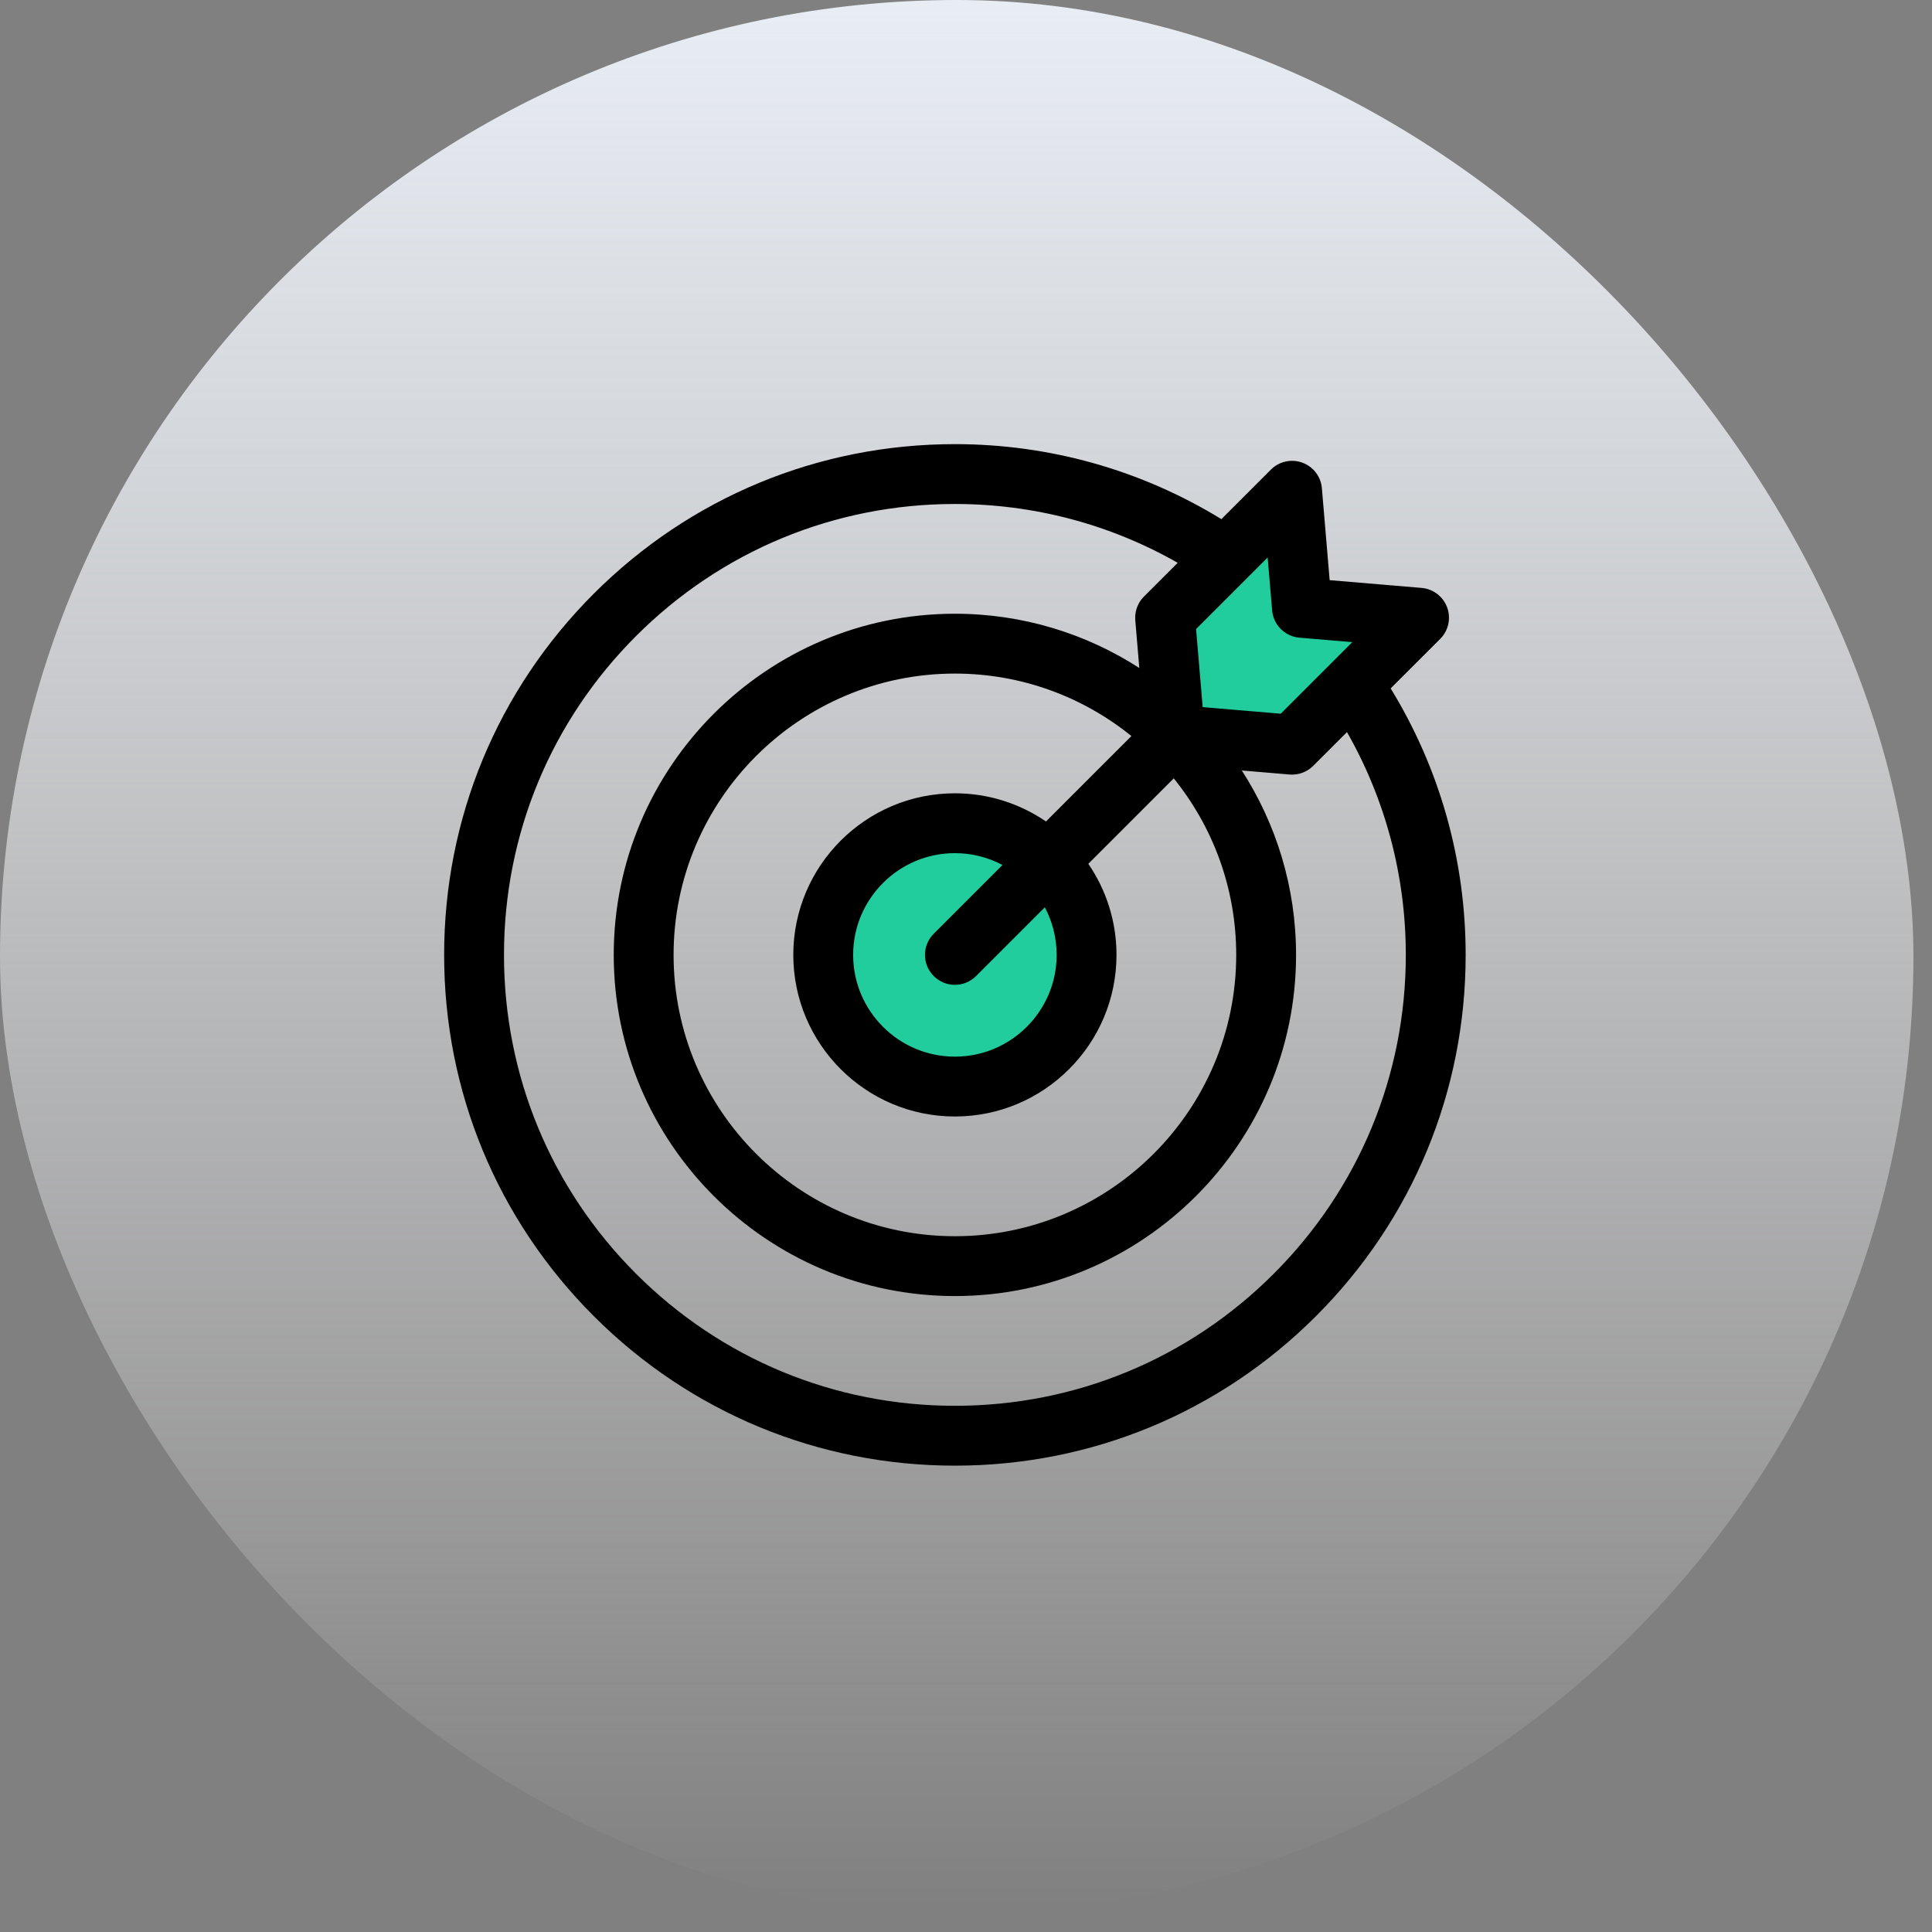 <svg width="87" height="87" viewBox="0 0 87 87" fill="none" xmlns="http://www.w3.org/2000/svg">
<rect x="0" y="0" width="87" height="87" fill="#808080" stroke="none"/>
<rect width="86.164" height="86.164" rx="43.082" fill="url(#paint0_linear)"/>
<circle cx="43" cy="43" r="6" fill="#21CD9C"/>
<path d="M54 26L57.5 23.5C57.667 23.833 58.1 24.8 58.5 26C59 27.5 59.5 26.5 59.5 27C59.5 27.4 61.833 28.167 63 28.5C62.167 29.5 60.3 31.6 59.5 32C58.5 32.5 56 33.5 55 33.5C54.2 33.5 53.333 32.833 53 32.5L52.5 30L54 26Z" fill="#21CD9C" stroke="black"/>
<path d="M62.623 31L64.854 28.77C65.225 28.399 65.347 27.846 65.167 27.354C64.987 26.861 64.537 26.518 64.014 26.474L59.876 26.125L59.526 21.986C59.483 21.463 59.139 21.014 58.647 20.834C58.154 20.653 57.602 20.775 57.231 21.146L55 23.377C51.392 21.165 47.267 20 43 20C36.857 20 31.081 22.392 26.736 26.736C22.392 31.081 20 36.857 20 43C20 49.143 22.392 54.919 26.736 59.264C31.081 63.608 36.857 66 43 66C49.143 66 54.919 63.608 59.264 59.264C63.608 54.919 66 49.143 66 43C66 38.733 64.835 34.608 62.623 31ZM57.285 27.485C57.341 28.14 57.86 28.659 58.515 28.715L60.896 28.916L57.673 32.139L54.158 31.842L53.861 28.327L57.084 25.104L57.285 27.485ZM47.582 43C47.582 45.526 45.526 47.582 43 47.582C40.474 47.582 38.418 45.526 38.418 43C38.418 40.474 40.474 38.418 43 38.418C43.774 38.418 44.503 38.611 45.143 38.951L42.047 42.047C41.521 42.573 41.521 43.426 42.047 43.953C42.31 44.216 42.655 44.348 43 44.348C43.345 44.348 43.69 44.216 43.953 43.953L47.049 40.857C47.389 41.497 47.582 42.226 47.582 43ZM47.102 36.992C45.933 36.192 44.52 35.723 43 35.723C38.987 35.723 35.723 38.987 35.723 43C35.723 47.013 38.987 50.277 43 50.277C47.013 50.277 50.277 47.013 50.277 43C50.277 41.48 49.808 40.067 49.008 38.898L52.855 35.051C54.613 37.226 55.668 39.992 55.668 43C55.668 49.985 49.985 55.668 43 55.668C36.015 55.668 30.332 49.985 30.332 43C30.332 36.015 36.015 30.332 43 30.332C46.008 30.332 48.774 31.387 50.949 33.145L47.102 36.992ZM57.358 57.358C53.523 61.193 48.424 63.305 43 63.305C37.576 63.305 32.477 61.193 28.642 57.358C24.807 53.523 22.695 48.424 22.695 43C22.695 37.576 24.807 32.477 28.642 28.642C32.477 24.807 37.576 22.695 43 22.695C46.548 22.695 49.985 23.607 53.033 25.344L51.513 26.864C51.267 27.109 51.127 27.438 51.119 27.782C51.117 27.831 51.119 27.88 51.123 27.93L51.304 30.08C48.908 28.535 46.057 27.637 43 27.637C34.529 27.637 27.637 34.529 27.637 43C27.637 51.471 34.529 58.363 43 58.363C51.471 58.363 58.363 51.471 58.363 43C58.363 39.943 57.465 37.092 55.92 34.696L58.07 34.877C58.108 34.88 58.146 34.882 58.184 34.882C58.19 34.882 58.197 34.881 58.203 34.881C58.221 34.881 58.238 34.879 58.256 34.878C58.285 34.877 58.315 34.875 58.344 34.871C58.361 34.869 58.379 34.866 58.397 34.863C58.426 34.859 58.454 34.853 58.482 34.847C58.5 34.843 58.517 34.838 58.535 34.834C58.562 34.826 58.589 34.818 58.616 34.809C58.634 34.803 58.651 34.797 58.668 34.79C58.695 34.78 58.721 34.769 58.746 34.757C58.763 34.749 58.779 34.742 58.796 34.733C58.822 34.72 58.847 34.705 58.872 34.691C58.887 34.681 58.902 34.673 58.917 34.664C58.944 34.646 58.969 34.627 58.995 34.608C59.007 34.599 59.019 34.591 59.031 34.581C59.067 34.552 59.103 34.521 59.136 34.487L60.656 32.967C62.393 36.015 63.305 39.452 63.305 43C63.305 48.424 61.193 53.523 57.358 57.358Z" fill="black"/>
<defs>
<linearGradient id="paint0_linear" x1="43.082" y1="0" x2="43.082" y2="86.164" gradientUnits="userSpaceOnUse">
<stop stop-color="#E8EDF4"/>
<stop offset="1" stop-color="white" stop-opacity="0"/>
</linearGradient>
</defs>
</svg>
